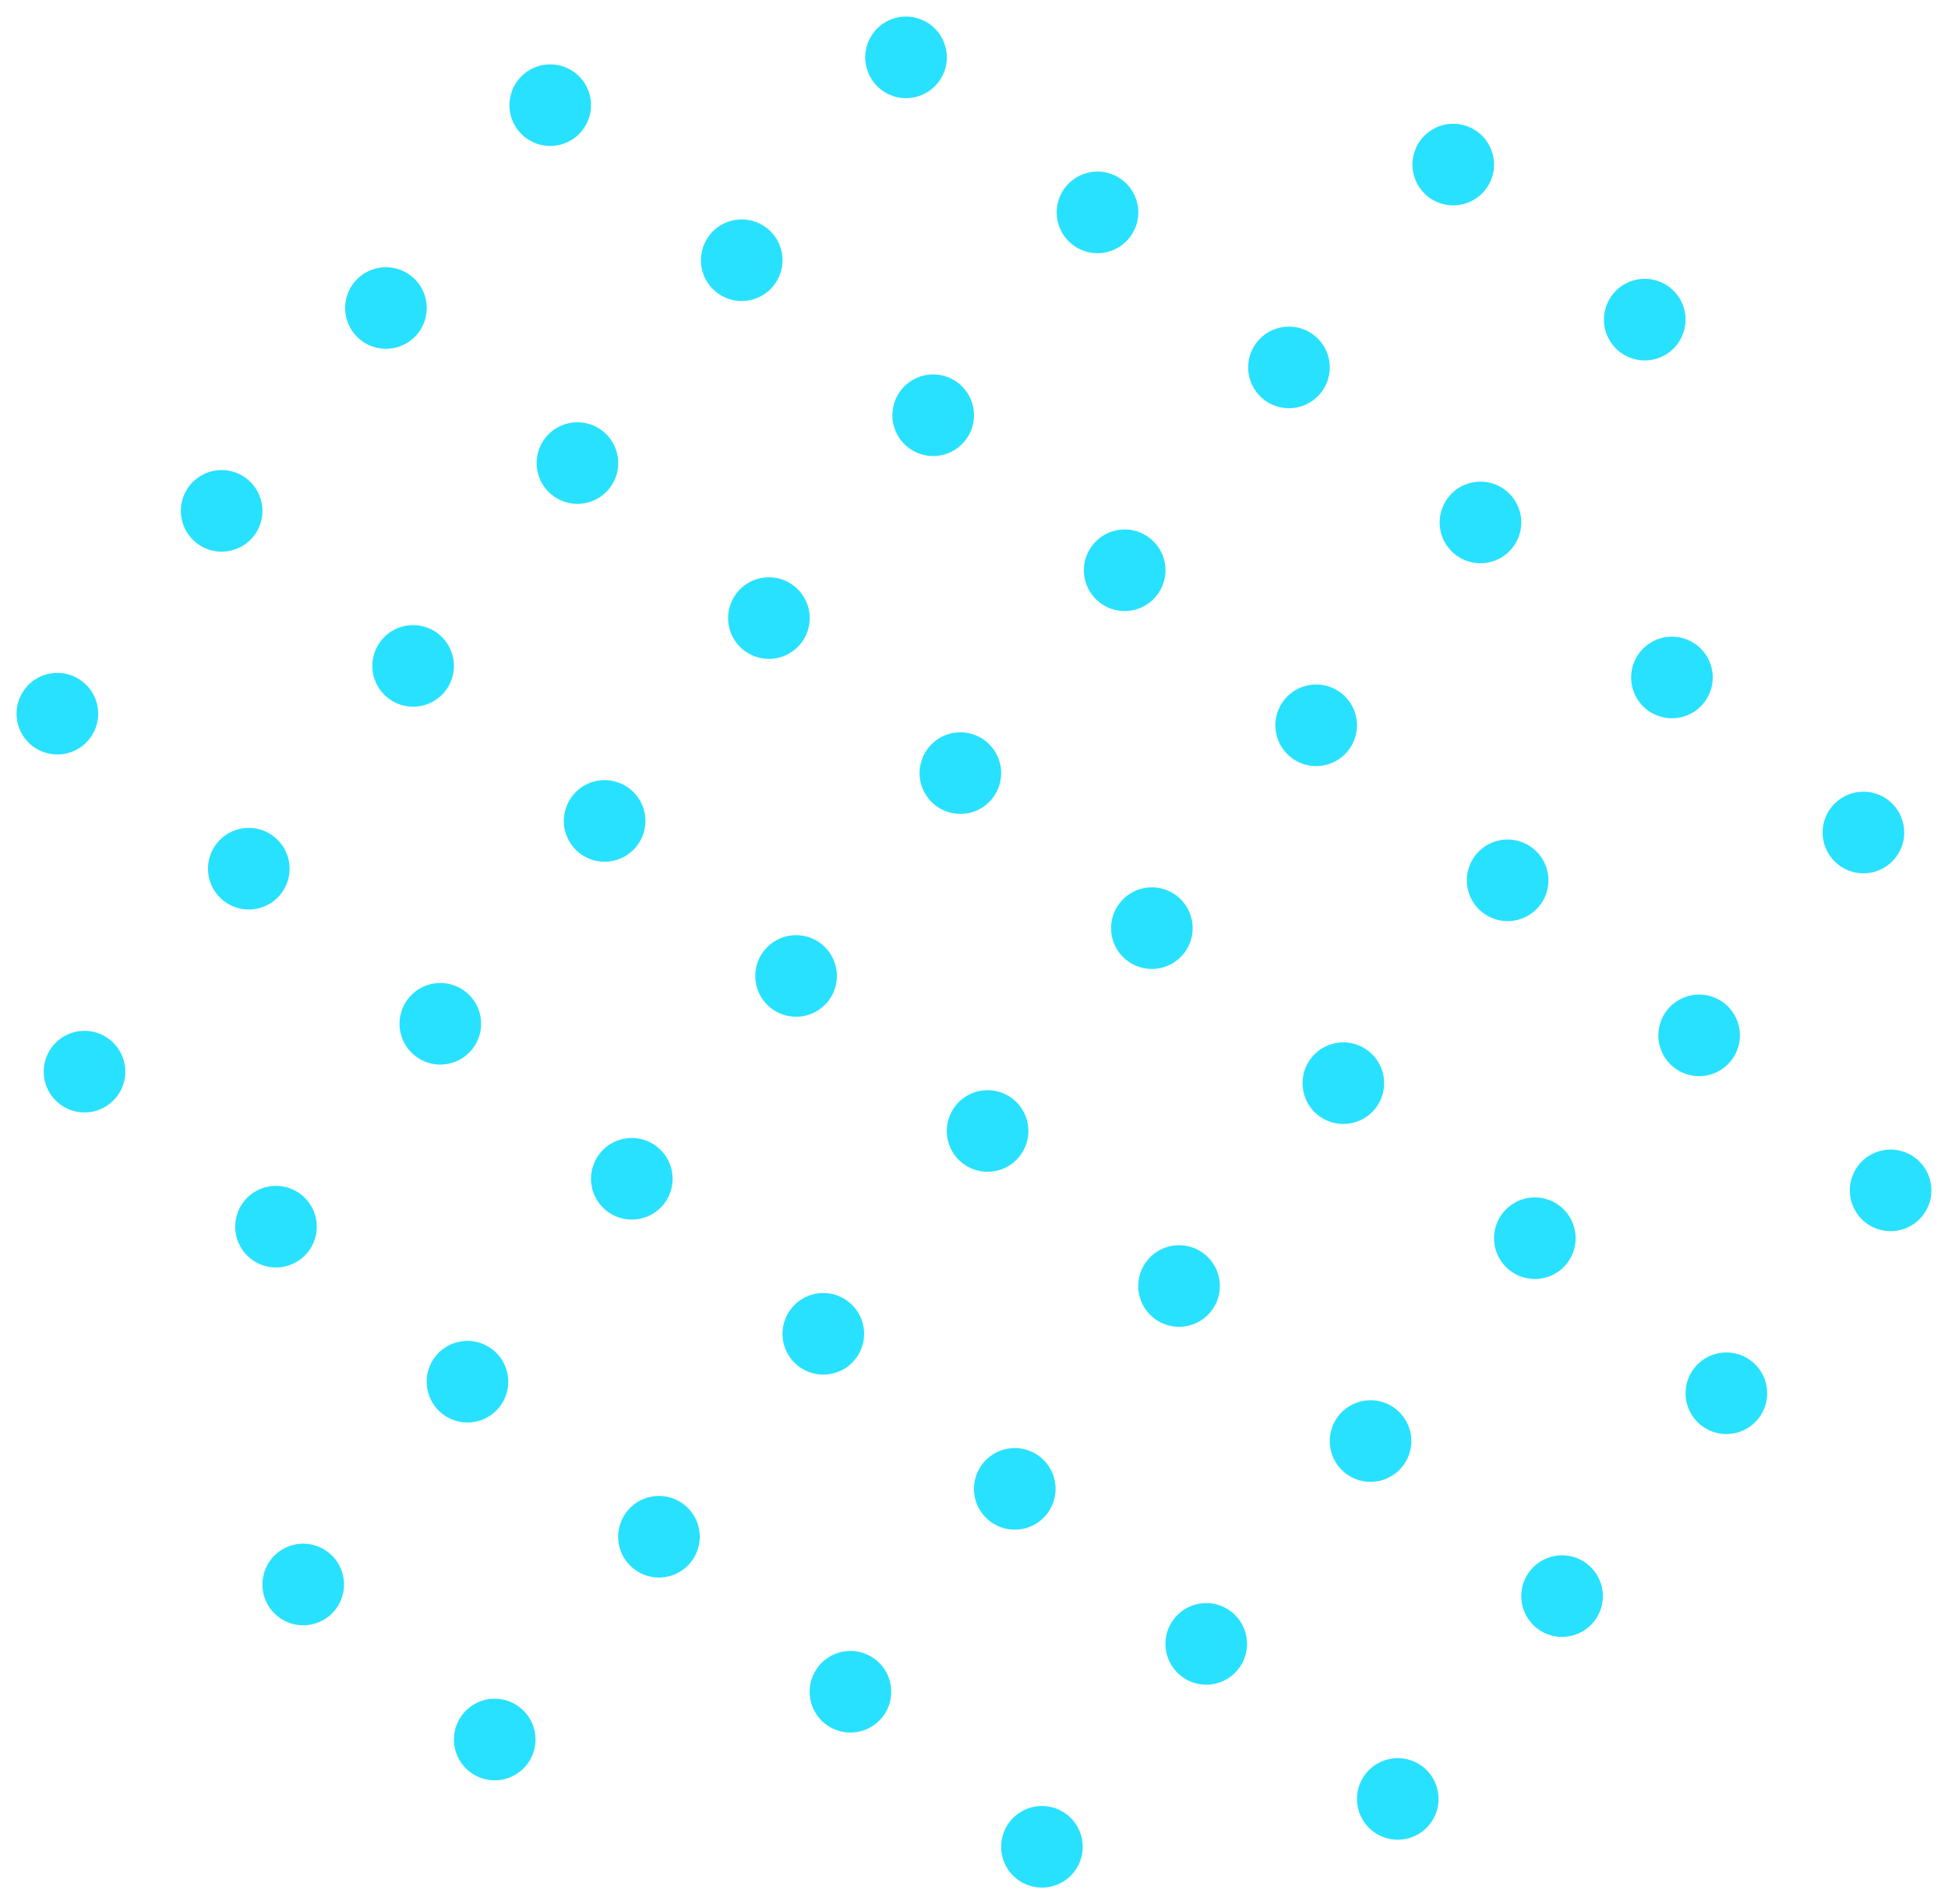 <?xml version="1.0" encoding="UTF-8"?>
<svg xmlns="http://www.w3.org/2000/svg" width="113.279" height="110.747" viewBox="0 0 113.279 110.747">
  <g transform="translate(-216.575 -131.675) rotate(-51)">
    <g transform="translate(1.432 377.816)">
      <path d="M-1.005,356.468a2.373,2.373,0,0,1-2.372,2.373,2.372,2.372,0,0,1-2.372-2.373A2.371,2.371,0,0,1-3.377,354.1,2.372,2.372,0,0,1-1.005,356.468Z" transform="translate(5.749 -354.096)" fill="#28e1ff"></path>
      <path d="M10.585,356.468A2.372,2.372,0,1,1,8.213,354.1,2.372,2.372,0,0,1,10.585,356.468Z" transform="translate(9.339 -354.096)" fill="#28e1ff"></path>
      <path d="M22.176,356.468A2.372,2.372,0,1,1,19.8,354.1,2.373,2.373,0,0,1,22.176,356.468Z" transform="translate(12.93 -354.096)" fill="#28e1ff"></path>
      <path d="M33.767,356.468a2.372,2.372,0,1,1-2.372-2.372A2.373,2.373,0,0,1,33.767,356.468Z" transform="translate(16.52 -354.096)" fill="#28e1ff"></path>
    </g>
    <g transform="translate(-13.75 363.489)">
      <path d="M-12.6,345.529a2.372,2.372,0,0,1-2.372,2.372,2.372,2.372,0,0,1-2.372-2.372,2.372,2.372,0,0,1,2.372-2.372A2.372,2.372,0,0,1-12.6,345.529Z" transform="translate(17.34 -343.157)" fill="#28e1ff"></path>
      <path d="M-1.005,345.529A2.372,2.372,0,0,1-3.377,347.9a2.371,2.371,0,0,1-2.372-2.372,2.371,2.371,0,0,1,2.372-2.372A2.372,2.372,0,0,1-1.005,345.529Z" transform="translate(20.93 -343.157)" fill="#28e1ff"></path>
      <path d="M10.585,345.529a2.372,2.372,0,1,1-2.372-2.372A2.371,2.371,0,0,1,10.585,345.529Z" transform="translate(24.521 -343.157)" fill="#28e1ff"></path>
      <path d="M22.176,345.529a2.372,2.372,0,1,1-2.372-2.372A2.372,2.372,0,0,1,22.176,345.529Z" transform="translate(28.111 -343.157)" fill="#28e1ff"></path>
      <path d="M33.767,345.529a2.372,2.372,0,1,1-2.372-2.372A2.372,2.372,0,0,1,33.767,345.529Z" transform="translate(31.701 -343.157)" fill="#28e1ff"></path>
      <path d="M45.358,345.529a2.372,2.372,0,1,1-2.372-2.372A2.372,2.372,0,0,1,45.358,345.529Z" transform="translate(35.292 -343.157)" fill="#28e1ff"></path>
    </g>
    <g transform="translate(-13.75 349.16)">
      <path d="M-12.6,334.59a2.372,2.372,0,0,1-2.372,2.372,2.372,2.372,0,0,1-2.372-2.372,2.373,2.373,0,0,1,2.372-2.373A2.373,2.373,0,0,1-12.6,334.59Z" transform="translate(17.34 -332.217)" fill="#28e1ff"></path>
      <path d="M-1.005,334.59a2.372,2.372,0,0,1-2.372,2.372,2.371,2.371,0,0,1-2.372-2.372,2.372,2.372,0,0,1,2.372-2.373A2.373,2.373,0,0,1-1.005,334.59Z" transform="translate(20.93 -332.217)" fill="#28e1ff"></path>
      <path d="M10.585,334.59a2.372,2.372,0,1,1-2.372-2.373A2.371,2.371,0,0,1,10.585,334.59Z" transform="translate(24.521 -332.217)" fill="#28e1ff"></path>
      <path d="M22.176,334.59a2.372,2.372,0,1,1-2.372-2.373A2.372,2.372,0,0,1,22.176,334.59Z" transform="translate(28.111 -332.217)" fill="#28e1ff"></path>
      <path d="M33.767,334.59a2.372,2.372,0,1,1-2.372-2.373A2.372,2.372,0,0,1,33.767,334.59Z" transform="translate(31.701 -332.217)" fill="#28e1ff"></path>
      <path d="M45.358,334.59a2.372,2.372,0,1,1-2.372-2.373A2.372,2.372,0,0,1,45.358,334.59Z" transform="translate(35.292 -332.217)" fill="#28e1ff"></path>
    </g>
    <g transform="translate(-28.931 334.833)">
      <path d="M-24.187,323.65a2.371,2.371,0,0,1-2.372,2.372,2.372,2.372,0,0,1-2.372-2.372,2.372,2.372,0,0,1,2.372-2.372A2.371,2.371,0,0,1-24.187,323.65Z" transform="translate(28.931 -321.278)" fill="#28e1ff"></path>
      <path d="M-12.6,323.65a2.372,2.372,0,0,1-2.372,2.372,2.372,2.372,0,0,1-2.372-2.372,2.372,2.372,0,0,1,2.372-2.372A2.372,2.372,0,0,1-12.6,323.65Z" transform="translate(32.521 -321.278)" fill="#28e1ff"></path>
      <path d="M-1.005,323.65a2.372,2.372,0,0,1-2.372,2.372,2.371,2.371,0,0,1-2.372-2.372,2.371,2.371,0,0,1,2.372-2.372A2.372,2.372,0,0,1-1.005,323.65Z" transform="translate(36.112 -321.278)" fill="#28e1ff"></path>
      <path d="M10.585,323.65a2.372,2.372,0,1,1-2.372-2.372A2.371,2.371,0,0,1,10.585,323.65Z" transform="translate(39.702 -321.278)" fill="#28e1ff"></path>
      <path d="M22.176,323.65a2.372,2.372,0,1,1-2.372-2.372A2.372,2.372,0,0,1,22.176,323.65Z" transform="translate(43.292 -321.278)" fill="#28e1ff"></path>
      <path d="M33.767,323.65a2.372,2.372,0,1,1-2.372-2.372A2.372,2.372,0,0,1,33.767,323.65Z" transform="translate(46.883 -321.278)" fill="#28e1ff"></path>
      <path d="M45.358,323.65a2.372,2.372,0,1,1-2.372-2.372A2.372,2.372,0,0,1,45.358,323.65Z" transform="translate(50.473 -321.278)" fill="#28e1ff"></path>
      <path d="M56.948,323.65a2.372,2.372,0,1,1-2.372-2.372A2.371,2.371,0,0,1,56.948,323.65Z" transform="translate(54.063 -321.278)" fill="#28e1ff"></path>
    </g>
    <g transform="translate(-28.931 320.504)">
      <path d="M-24.187,312.71a2.372,2.372,0,0,1-2.372,2.373,2.373,2.373,0,0,1-2.372-2.373,2.372,2.372,0,0,1,2.372-2.372A2.371,2.371,0,0,1-24.187,312.71Z" transform="translate(28.931 -310.338)" fill="#28e1ff"></path>
      <path d="M-12.6,312.71a2.373,2.373,0,0,1-2.372,2.373,2.373,2.373,0,0,1-2.372-2.373,2.372,2.372,0,0,1,2.372-2.372A2.372,2.372,0,0,1-12.6,312.71Z" transform="translate(32.521 -310.338)" fill="#28e1ff"></path>
      <path d="M-1.005,312.71a2.373,2.373,0,0,1-2.372,2.373,2.372,2.372,0,0,1-2.372-2.373,2.371,2.371,0,0,1,2.372-2.372A2.372,2.372,0,0,1-1.005,312.71Z" transform="translate(36.112 -310.338)" fill="#28e1ff"></path>
      <path d="M10.585,312.71a2.372,2.372,0,1,1-2.372-2.372A2.372,2.372,0,0,1,10.585,312.71Z" transform="translate(39.702 -310.338)" fill="#28e1ff"></path>
      <path d="M22.176,312.71a2.372,2.372,0,1,1-2.372-2.372A2.373,2.373,0,0,1,22.176,312.71Z" transform="translate(43.292 -310.338)" fill="#28e1ff"></path>
      <path d="M33.767,312.71a2.372,2.372,0,1,1-2.372-2.372A2.373,2.373,0,0,1,33.767,312.71Z" transform="translate(46.883 -310.338)" fill="#28e1ff"></path>
      <path d="M45.358,312.71a2.372,2.372,0,1,1-2.372-2.372A2.373,2.373,0,0,1,45.358,312.71Z" transform="translate(50.473 -310.338)" fill="#28e1ff"></path>
      <path d="M56.948,312.71a2.372,2.372,0,1,1-2.372-2.372A2.372,2.372,0,0,1,56.948,312.71Z" transform="translate(54.063 -310.338)" fill="#28e1ff"></path>
    </g>
    <g transform="translate(-13.75 306.176)">
      <path d="M-12.6,301.771a2.372,2.372,0,0,1-2.372,2.372,2.372,2.372,0,0,1-2.372-2.372,2.372,2.372,0,0,1,2.372-2.372A2.372,2.372,0,0,1-12.6,301.771Z" transform="translate(17.34 -299.399)" fill="#28e1ff"></path>
      <path d="M-1.005,301.771a2.372,2.372,0,0,1-2.372,2.372,2.371,2.371,0,0,1-2.372-2.372A2.371,2.371,0,0,1-3.377,299.4,2.372,2.372,0,0,1-1.005,301.771Z" transform="translate(20.93 -299.399)" fill="#28e1ff"></path>
      <path d="M10.585,301.771A2.372,2.372,0,1,1,8.213,299.4,2.371,2.371,0,0,1,10.585,301.771Z" transform="translate(24.521 -299.399)" fill="#28e1ff"></path>
      <path d="M22.176,301.771A2.372,2.372,0,1,1,19.8,299.4,2.372,2.372,0,0,1,22.176,301.771Z" transform="translate(28.111 -299.399)" fill="#28e1ff"></path>
      <path d="M33.767,301.771a2.372,2.372,0,1,1-2.372-2.372A2.372,2.372,0,0,1,33.767,301.771Z" transform="translate(31.701 -299.399)" fill="#28e1ff"></path>
      <path d="M45.358,301.771a2.372,2.372,0,1,1-2.372-2.372A2.372,2.372,0,0,1,45.358,301.771Z" transform="translate(35.292 -299.399)" fill="#28e1ff"></path>
    </g>
    <g transform="translate(-13.75 291.849)">
      <path d="M-12.6,290.832a2.372,2.372,0,0,1-2.372,2.372,2.372,2.372,0,0,1-2.372-2.372,2.371,2.371,0,0,1,2.372-2.372A2.371,2.371,0,0,1-12.6,290.832Z" transform="translate(17.34 -288.46)" fill="#28e1ff"></path>
      <path d="M-1.005,290.832A2.372,2.372,0,0,1-3.377,293.2a2.371,2.371,0,0,1-2.372-2.372,2.371,2.371,0,0,1,2.372-2.372A2.371,2.371,0,0,1-1.005,290.832Z" transform="translate(20.93 -288.46)" fill="#28e1ff"></path>
      <path d="M10.585,290.832a2.372,2.372,0,1,1-2.372-2.372A2.371,2.371,0,0,1,10.585,290.832Z" transform="translate(24.521 -288.46)" fill="#28e1ff"></path>
      <path d="M22.176,290.832A2.372,2.372,0,1,1,19.8,288.46,2.372,2.372,0,0,1,22.176,290.832Z" transform="translate(28.111 -288.46)" fill="#28e1ff"></path>
      <path d="M33.767,290.832a2.372,2.372,0,1,1-2.372-2.372A2.372,2.372,0,0,1,33.767,290.832Z" transform="translate(31.701 -288.46)" fill="#28e1ff"></path>
      <path d="M45.358,290.832a2.372,2.372,0,1,1-2.372-2.372A2.372,2.372,0,0,1,45.358,290.832Z" transform="translate(35.292 -288.46)" fill="#28e1ff"></path>
    </g>
    <g transform="translate(1.432 277.52)">
      <path d="M-1.005,279.892a2.372,2.372,0,0,1-2.372,2.372,2.371,2.371,0,0,1-2.372-2.372,2.371,2.371,0,0,1,2.372-2.372A2.372,2.372,0,0,1-1.005,279.892Z" transform="translate(5.749 -277.52)" fill="#28e1ff"></path>
      <path d="M10.585,279.892a2.372,2.372,0,1,1-2.372-2.372A2.371,2.371,0,0,1,10.585,279.892Z" transform="translate(9.339 -277.52)" fill="#28e1ff"></path>
      <path d="M22.176,279.892A2.372,2.372,0,1,1,19.8,277.52,2.372,2.372,0,0,1,22.176,279.892Z" transform="translate(12.93 -277.52)" fill="#28e1ff"></path>
      <path d="M33.767,279.892a2.372,2.372,0,1,1-2.372-2.372A2.372,2.372,0,0,1,33.767,279.892Z" transform="translate(16.52 -277.52)" fill="#28e1ff"></path>
    </g>
  </g>
</svg>
